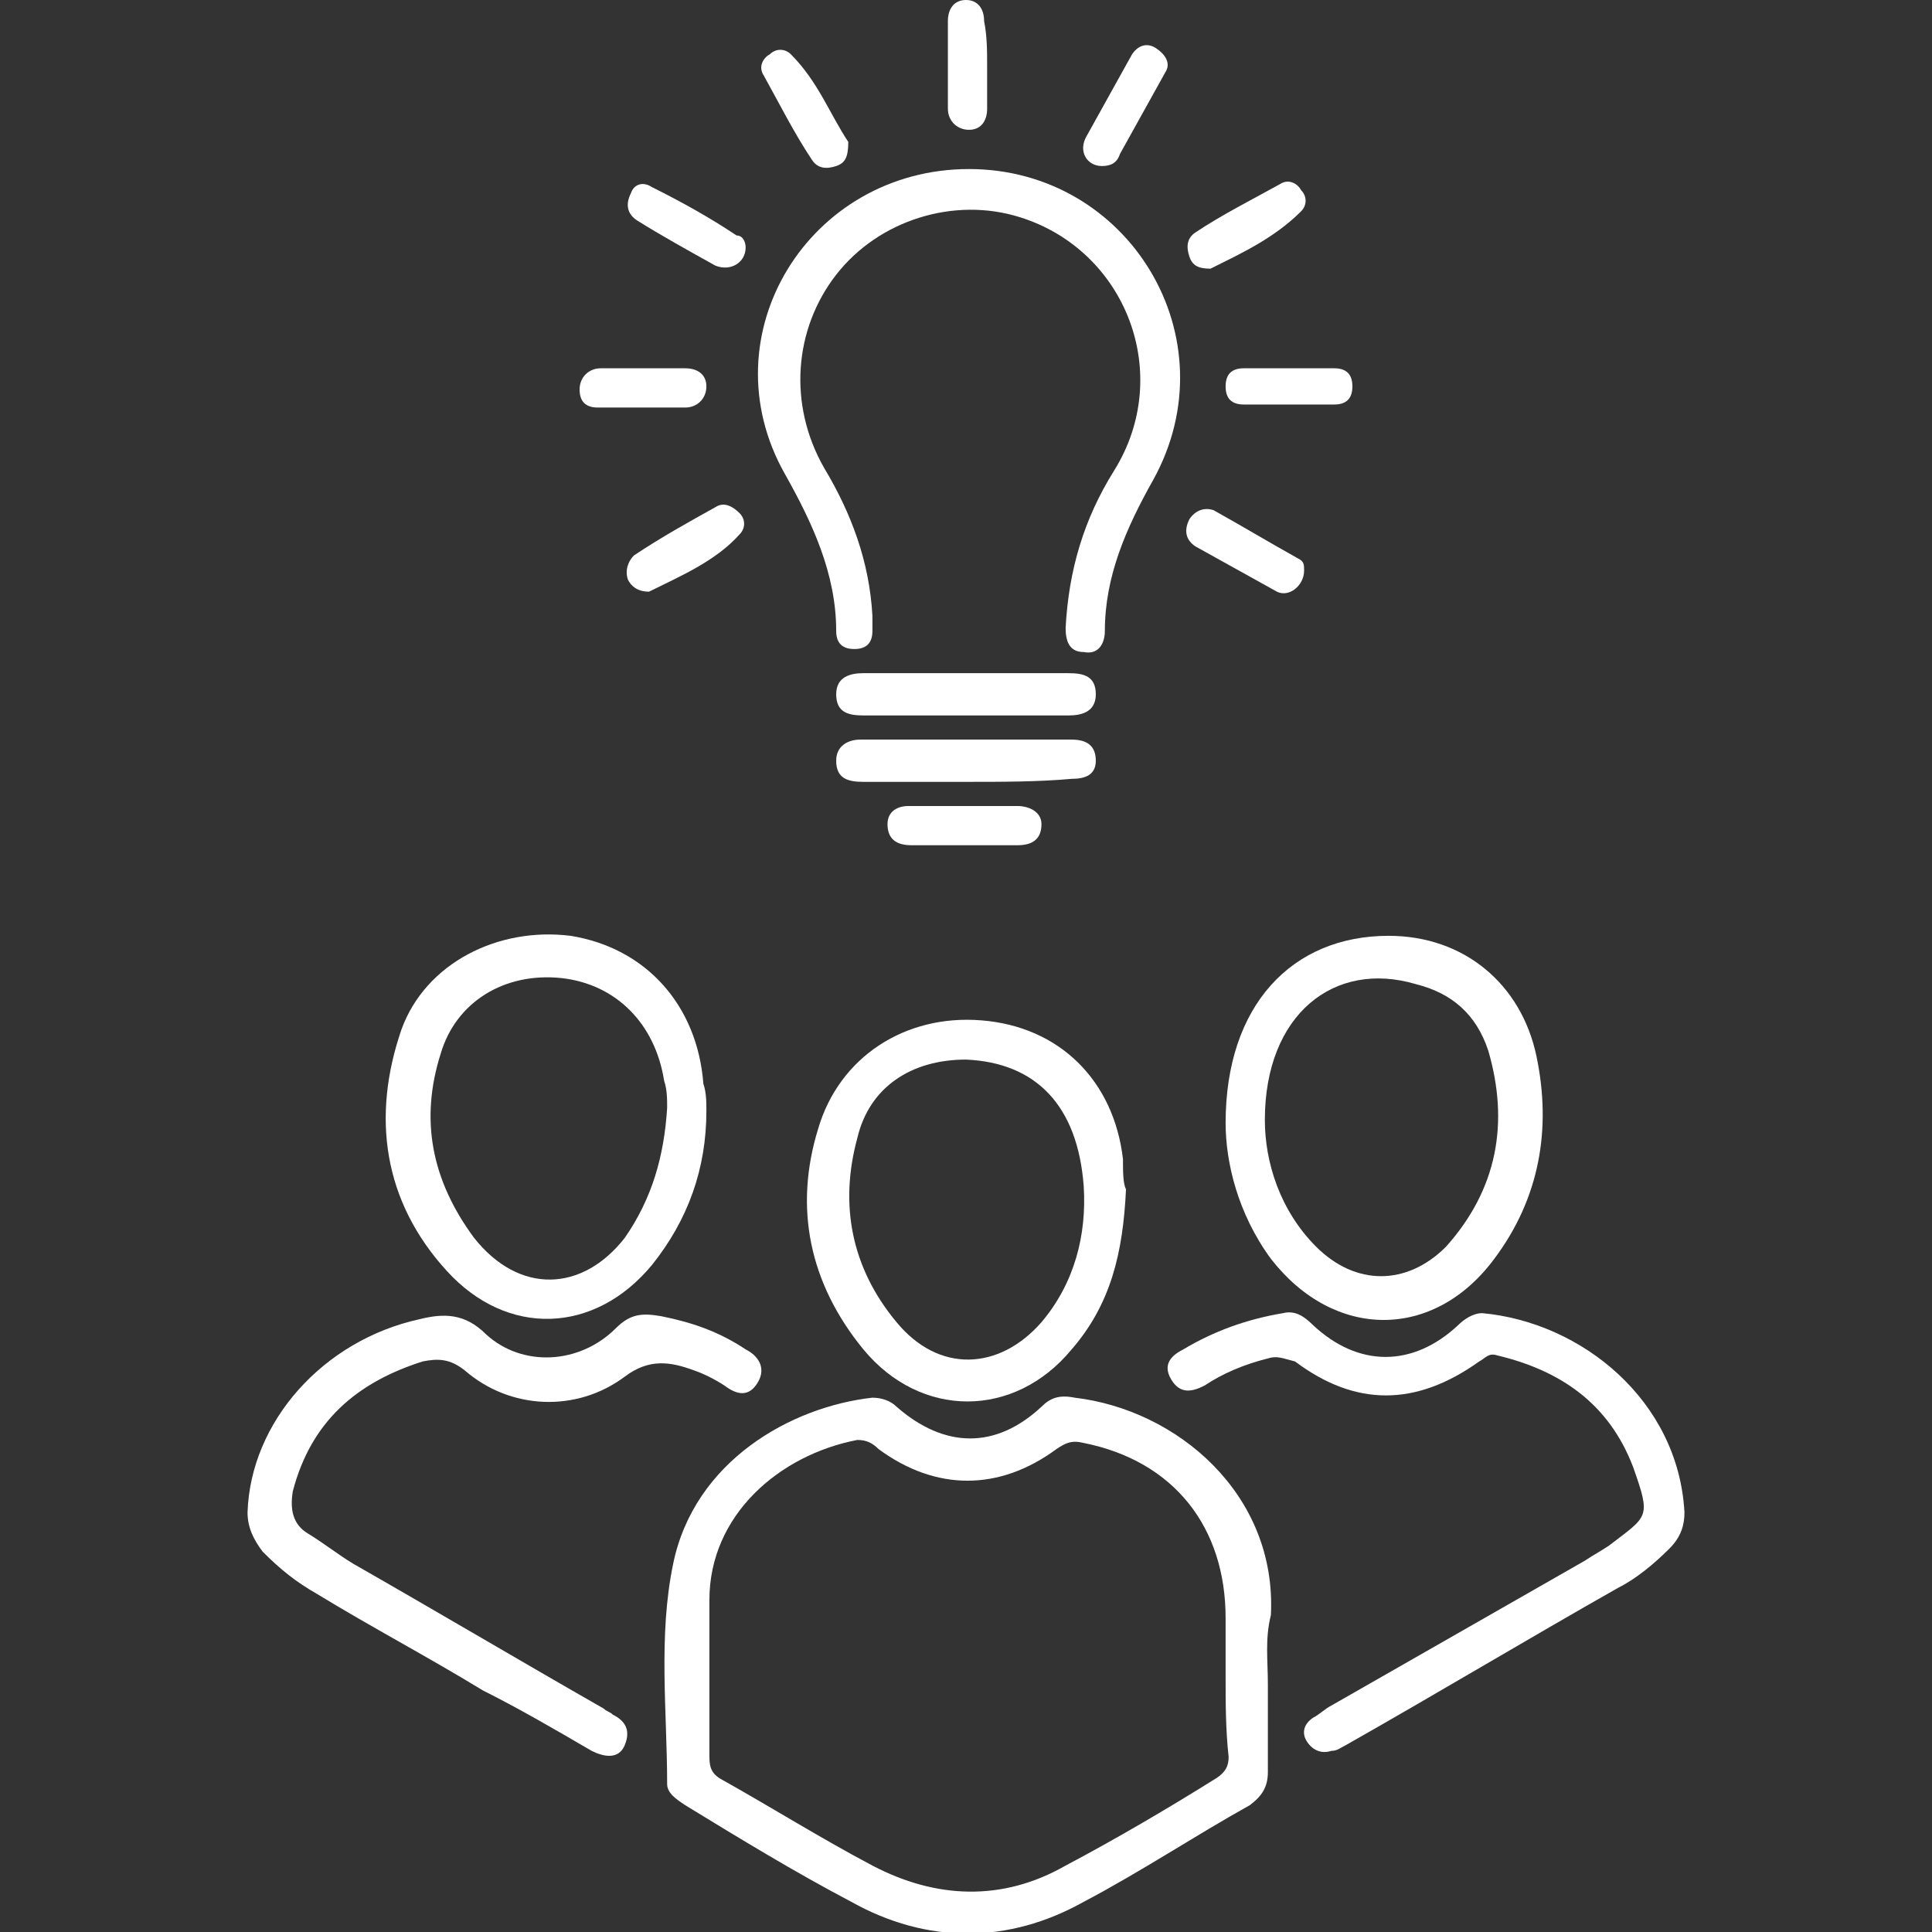<?xml version="1.0" encoding="utf-8"?>
<!-- Generator: Adobe Illustrator 24.3.0, SVG Export Plug-In . SVG Version: 6.00 Build 0)  -->
<svg version="1.1" id="Layer_1" xmlns="http://www.w3.org/2000/svg" xmlns:xlink="http://www.w3.org/1999/xlink" x="0px" y="0px"
	 viewBox="0 0 64 64" style="enable-background:new 0 0 64 64;" xml:space="preserve">
<rect x="0" y="0" width="64" height="64" fill="#333333" stroke="none"/>
<style type="text/css">
	.st0{display:none;}
	.st1{display:inline;fill:#FFFFFF;}
	.st2{fill:#FFFFFF;}
</style>
<g class="st0">
	<path class="st1" d="M8.7,39.5c2.5,0,5,0,7.4,0c0.8,0,1.2-0.2,1.3-1.1c1-8.5,6.4-14.9,14.4-17.1c1.1-0.3,2.3-0.6,3.5-0.6
		c0.7,0,1-0.3,0.9-1c0-0.4,0-0.8,0-1.3c0-0.4,0.1-0.9,0.7-0.9c0.6,0,0.6,0.5,0.7,0.9c0,0.4,0,0.9,0,1.3c0,0.7,0.2,1,1,1
		c1.7,0.1,3.3,0.5,4.9,1c0.3,0.1,0.6,0.2,0.9,0.4c0.2,0.1,0.4,0.4,0.3,0.7c-0.1,0.3-0.4,0.5-0.7,0.4c-0.3-0.1-0.7-0.2-1-0.3
		c-1.5-0.5-3-0.8-4.5-0.9c-0.6-0.1-0.9,0.2-0.9,0.8c-0.1,2.8-0.1,2.8,2.5,3.3c2.2,0.5,4.2,1.4,6,2.8c0.2,0.2,0.4,0.6,0.8,0.3
		c0.4-0.2,0.3-0.6,0.3-1c-0.3-1.7-0.6-3.5-1-5.2c-0.2-0.7,0-1.2,0.5-1.7c2.5-2.5,5-5.1,7.5-7.6c1-1,1.4-0.9,1.7,0.5
		c0.4,1.5,0.8,3,1.1,4.5c0.2,0.9,0.7,1.4,1.6,1.6c1.5,0.3,3.1,0.7,4.6,1.1c1.1,0.3,1.2,0.7,0.4,1.5c-2.6,2.6-5.3,5.2-7.9,7.8
		c-0.4,0.4-0.8,0.5-1.4,0.4c-1.8-0.4-3.5-0.7-5.3-1c-0.4-0.1-0.8-0.2-1.1,0.2c-0.3,0.4,0.2,0.7,0.4,0.9c1.7,2.1,2.8,4.5,3.1,7.2
		c0.1,1,0.5,1.4,1.4,1.2c0,0,0.1,0,0.1,0c2.5-0.1,2.8,0.7,2.2-2.7c-0.2-1-0.5-2-0.8-2.9c-0.1-0.4-0.2-0.9,0.3-1.1
		c0.6-0.2,0.7,0.3,0.9,0.7c0.6,1.6,1,3.3,1.1,5.1c0,0.7,0.3,1,1,1c0.2,0,0.4,0,0.6,0.1c0.3,0.1,0.6,0.2,0.6,0.6
		c0,0.4-0.3,0.7-0.6,0.6c-1.6-0.2-1.5,0.9-1.6,1.9c-1.3,9.2-8.1,15.7-17.6,16.9c-0.7,0.1-1.2,0.1-1.2,1c0,0.3-0.2,0.6-0.6,0.5
		c-0.4,0-0.6-0.3-0.6-0.6c0-0.7-0.4-0.8-1-0.9c-9.1-1-15.9-7.2-17.7-16c-0.1-0.6-0.3-1.3-0.3-1.9c0-0.9-0.4-1.1-1.2-1.1
		c-4.8,0-9.5,0-14.3,0c-0.3,0-0.6,0-0.9,0c-0.5,0-1,0-1-0.6c0-0.7,0.6-0.7,1.1-0.7c2,0,4,0,6,0C7.6,39.5,8.2,39.5,8.7,39.5z
		 M40.4,40.1c0,2.3-2,4-4.1,3.5c-2-0.4-3.2-2.3-2.7-4.2c0.5-2,2.5-3.1,4.5-2.4c0.4,0.1,0.8,0.4,1.2-0.1c0.7-0.8,1.5-1.5,2.3-2.3
		c0.4-0.4,0.3-0.6-0.1-0.9c-1-0.7-2-1.1-3.1-1.3c-0.6-0.1-0.9,0-0.9,0.7c0,0.7,0,1.4,0,2.2c0,0.4-0.1,0.7-0.6,0.8
		c-0.5,0-0.6-0.3-0.6-0.7c0-0.7-0.1-1.4,0-2.1c0-0.8-0.3-0.9-1-0.8c-2.9,0.6-5.6,3.3-6.1,6.2c-0.1,0.7,0.1,0.9,0.7,0.9
		c0.5,0,1,0,1.6,0c0.3,0,0.7,0.2,0.7,0.6c0,0.5-0.3,0.6-0.7,0.6c-0.6,0-1.1,0-1.7,0c-0.5,0-0.7,0.2-0.7,0.7c0.2,2.9,3.6,6.3,6.5,6.6
		c0.5,0,0.8-0.1,0.7-0.6c0-0.6,0-1.2,0-1.8c0-0.4,0.2-0.6,0.6-0.7c0.4,0,0.6,0.3,0.6,0.6c0,0.2,0,0.4,0,0.6c0.1,2.1,0.1,2.2,2.2,1.4
		c2.6-1,4.2-2.9,4.9-5.6c0.3-1,0.1-1.2-0.9-1.2c-0.3,0-0.7,0-1,0c-0.5,0-1.1,0-1.1-0.7c0-0.6,0.6-0.6,1-0.6c0.4,0,0.8,0,1.3,0
		c0.6,0,0.8-0.3,0.7-0.9c-0.2-1-0.6-1.9-1.1-2.7C43.2,35,43,35,42.3,35.8c-0.4,0.4-0.8,0.8-1.2,1.2c-0.8,0.7-1.4,1.4-0.7,2.6
		C40.4,39.7,40.4,40,40.4,40.1z M20.6,40.8c-0.4,0-0.7,0-1.1,0c-0.7-0.1-0.9,0.2-0.8,0.9c0.7,8.2,6.8,15.1,15,16.5
		c3.1,0.5,2.6,0.8,2.7-2.1c0,0,0-0.1,0-0.1c0.2-1-0.3-1.4-1.3-1.5c-6.3-0.7-11.6-6.1-12.3-12.3c-0.2-1.4-0.2-1.4-1.6-1.4
		C20.9,40.8,20.8,40.8,20.6,40.8z M20.5,39.5c1.9,0,1.9,0,2.3-1.9c1.1-5.7,5.5-10.3,11-11.5c2.5-0.5,2.5-0.5,2.4-3.1
		c0-0.9-0.3-1.1-1.2-1c-8.1,0.7-15.2,7.5-16.3,15.7C18.6,39.6,18.4,39.5,20.5,39.5z M37.6,56.6c0,0.4,0,0.7,0,1.1
		c0,0.7,0.3,0.9,1,0.8c8.5-0.8,15.2-7.1,16.5-15.5c0.3-2.1,0.3-2.1-1.8-2.1c-2.2,0-1.8-0.2-2.1,1.8c-1,6-6.3,11.1-12.1,11.7
		c-1.4,0.1-1.4,0.1-1.4,1.5C37.6,56.2,37.6,56.4,37.6,56.6z M25.9,40.8c-0.3,0-0.6,0-0.9,0c-0.9-0.1-1.1,0.3-1.1,1.1
		c0.5,5.5,5.8,10.8,11.3,11.3c0.8,0.1,1.3-0.1,1.2-1c0-0.5,0-1,0-1.6c0.1-0.8-0.2-1.2-1.1-1.4c-4-0.8-6.5-3.3-7.4-7.3
		c-0.2-1-0.6-1.3-1.5-1.2C26.2,40.8,26,40.8,25.9,40.8z M37.6,51.3c0,0.3,0,0.6,0,0.9c0,1,0.2,1.2,1.2,1c5.6-0.7,10.6-5.8,11.1-11.4
		c0.1-0.7-0.2-0.9-0.8-0.9c-0.7,0-1.3,0.1-2,0c-0.7-0.1-1,0.2-1.1,0.9c-0.8,4-3.2,6.5-7.2,7.4c-1.1,0.2-1.4,0.7-1.3,1.7
		C37.7,51,37.6,51.2,37.6,51.3z M36.2,29.1C36.2,29.1,36.2,29.1,36.2,29.1c0-0.4,0-0.8,0-1.3c0-0.5-0.2-0.7-0.7-0.6
		c-5.6,0.3-11.1,5.7-11.6,11.3c-0.1,0.7,0.1,1.1,0.9,1.1c0.6,0,1.2,0,1.8,0c0.7,0.1,1.1-0.2,1.2-1c0.8-4.1,3.4-6.5,7.4-7.5
		c0.8-0.2,1.1-0.5,1-1.3C36.2,29.6,36.2,29.3,36.2,29.1z M48.2,27.7c0.1,0.1,0.3,0.2,0.4,0.2c2.3-2.4,4.6-4.9,7-7.3
		c0.3-0.3,0.3-0.7,0.2-1.1c-0.3-1.2-0.6-2.5-0.9-3.7c-0.2-0.8-0.4-0.7-0.9-0.2c-2.1,2.1-4.2,4.2-6.3,6.3c-0.2,0.2-0.5,0.5-0.4,0.8
		C47.6,24.4,47.9,26.1,48.2,27.7z M54.2,29.7c0.4,0,0.6-0.2,0.9-0.4c2.1-2.1,4.2-4.2,6.3-6.2c0.6-0.5,0.3-0.7-0.3-0.9
		c-1.1-0.3-2.3-0.5-3.4-0.9c-0.6-0.2-1-0.1-1.4,0.4c-0.9,0.9-1.8,1.8-2.6,2.6c-1.3,1.3-2.6,2.5-3.9,3.8c-0.2,0.2-0.7,0.6,0,0.7
		C51.3,29.2,52.8,29.5,54.2,29.7z M48.2,39.6c0.3,0,0.5,0,0.8,0c0.9,0.1,1.2-0.2,1-1.2c-0.4-2.4-1.3-4.5-2.8-6.5
		c-0.4-0.6-0.7-0.5-1.1,0c-0.5,0.5-1,1.1-1.5,1.5c-0.5,0.4-0.5,0.8-0.1,1.3c0.8,1.1,1.4,2.3,1.6,3.6c0.1,1,0.6,1.3,1.6,1.2
		C47.8,39.5,48,39.6,48.2,39.6z M37.6,29c0,0.2,0,0.5,0,0.7c-0.2,0.9,0.2,1.4,1.2,1.4c0.8,0.1,1.5,0.4,2.2,0.7
		c0.8,0.3,1.4,1.4,2.2,1.1c0.8-0.3,1.3-1.2,2-1.9c0.5-0.5,0.4-0.8-0.1-1.2c-1.6-1.2-3.4-2.1-5.4-2.5C37.6,26.9,37.6,26.9,37.6,29z
		 M37,38c-1.2,0-2.2,1-2.2,2.2c0,1.2,1.1,2.2,2.3,2.2c1.2-0.1,2.1-1.2,2-2.3c0-0.2,0-0.5-0.2-0.6c-0.3-0.1-0.4,0.1-0.6,0.3
		c-0.3,0.2-0.5,0.5-0.8,0.7c-0.3,0.3-0.7,0.5-1,0.1c-0.4-0.4-0.1-0.7,0.2-1c0.2-0.2,0.4-0.4,0.6-0.6c0.2-0.2,0.5-0.3,0.4-0.6
		C37.6,38,37.3,38.1,37,38z"/>
	<path class="st1" d="M15.7,26.3c0,3.2,0,6.4,0,9.6c0,1.2-0.1,1.3-1.3,1.3c-0.9,0-1.8,0-2.7,0c-1.2,0-1.3-0.2-1.3-1.4
		c0-1.7,0-3.3,0-5c0-4.6,0-9.1,0-13.7c0-1.5,0.1-1.6,1.5-1.6c0.8,0,1.6,0,2.3,0c1.4,0,1.5,0.1,1.5,1.4
		C15.7,20.1,15.7,23.2,15.7,26.3z M14.5,26.4c0-2.5,0-5.1,0-7.6c0-2.1,0-2.1-2.1-1.9c0,0-0.1,0-0.1,0c-0.4,0-0.6,0.1-0.6,0.6
		c0,0.4-0.1,0.8-0.1,1.2c0,5.5,0,10.9,0,16.4c0,0.7,0.2,1.1,1,1c0.3,0,0.5,0,0.8,0c0.8,0.1,1.1-0.3,1.1-1.1
		C14.5,32.1,14.5,29.2,14.5,26.4z"/>
	<path class="st1" d="M3.8,18.5c-0.2,0-0.4-0.1-0.6-0.3c-0.2-0.3,0-0.6,0.2-0.8c0.6-0.5,1.2-1.1,1.8-1.6c2.4-2,4.8-4,7.2-6.1
		c0.6-0.5,1.1-0.6,1.8-0.3c1.9,0.9,3.9,1.6,5.7,2.5c0.8,0.4,1.4,0.3,2.1-0.2c4.4-2.9,8.8-5.7,13.3-8.5c0.2-0.1,0.4-0.3,0.7-0.4
		c0.3-0.1,0.6-0.1,0.8,0.2c0.2,0.3,0.1,0.6-0.1,0.8C36.5,4,36.2,4.1,36,4.2c-4.7,3-9.4,6-14.1,9c-0.6,0.4-1,0.4-1.6,0.1
		c-1.9-0.8-3.9-1.6-5.8-2.5c-0.8-0.4-1.3-0.2-1.9,0.3c-2.6,2.3-5.3,4.5-7.9,6.7C4.4,18.2,4.2,18.4,3.8,18.5z"/>
	<path class="st1" d="M8.3,29.4c0,2.2,0,4.4,0,6.6c0,1.2-0.1,1.3-1.3,1.3c-1,0-2,0-2.9,0c-0.8,0-1.2-0.3-1.2-1.1c0-4.5,0-9.1,0-13.6
		c0-0.7,0.3-1.1,1.1-1.1c1.1,0,2.2,0,3.2,0c0.8,0,1.1,0.4,1.1,1.1C8.3,24.9,8.3,27.1,8.3,29.4z M7,29.4c0-1.6,0-3.3,0-4.9
		c0-1.8,0-1.8-1.9-1.7c-0.6,0-0.9,0.2-0.9,0.9c0,3.8,0,7.7,0,11.5c0,0.6,0.3,0.9,0.9,0.9c0.3,0,0.5,0,0.8,0c0.8,0.1,1.1-0.2,1.1-1.1
		C7,33.1,7,31.2,7,29.4z"/>
	<path class="st1" d="M18.6,23.9c0-1.3,0-2.6,0-3.9c0-0.9,0.3-1.3,1.2-1.3c1,0,2,0,3,0c0.7,0,1.1,0.4,1.1,1.1c0,1.1,0,2.3,0,3.4
		c0,0.4-0.1,0.9-0.6,0.9c-0.6,0-0.6-0.5-0.6-0.9c0-0.8,0-1.6,0-2.3c0-0.6-0.2-0.9-0.8-0.9c-0.1,0-0.1,0-0.2,0C20,20,20,20,20,21.7
		c0,1.9,0,3.7,0,5.6c0,0.3,0,0.6,0,0.9c0,0.4-0.1,0.9-0.7,0.9c-0.6,0-0.6-0.5-0.6-0.9c0-1.1,0-2.3,0-3.4
		C18.6,24.4,18.6,24.2,18.6,23.9z"/>
	<path class="st1" d="M26.4,18.7c0-0.8,0-1.6,0-2.4c0-0.6,0.3-1,1-1c1.1,0,2.3,0,3.4,0c0.6,0,0.9,0.3,0.9,0.9c0,1.2,0,2.4,0,3.5
		c0,0.4-0.1,0.8-0.6,0.8c-0.5,0-0.6-0.4-0.7-0.8c0-0.7-0.1-1.4,0-2.2c0-0.7-0.3-1-1-1c-0.3,0-0.6,0-0.9,0c-0.6,0-0.9,0.3-0.9,0.9
		c0,1.1,0,2.3,0,3.4c0,0.5,0,1.1-0.7,1.1c-0.6,0-0.6-0.6-0.6-1C26.4,20.2,26.4,19.5,26.4,18.7C26.4,18.7,26.4,18.7,26.4,18.7z"/>
	<path class="st1" d="M40.1,14.5c0,0.6,0,1.1,0,1.7c0,0.5,0,1-0.6,1c-0.6,0-0.6-0.6-0.6-1c0-0.7,0-1.4,0-2.1c0.1-0.8-0.2-1.1-1-1.1
		c-2.3,0.1-2-0.2-2,2c0,0.5,0,1,0,1.6c0,0.3-0.2,0.6-0.5,0.6c-0.4,0-0.6-0.2-0.7-0.6c-0.1-1.4-0.1-2.8,0-4.2c0-0.5,0.5-0.7,0.9-0.7
		c1.2,0,2.4,0,3.5,0c0.7,0,1.1,0.4,1,1.1C40,13.3,40.1,13.9,40.1,14.5z"/>
</g>
<g>
	<path class="st2" d="M42,55.8c0,1,0,2,0,2.9c0,0.5-0.2,0.8-0.6,1.1c-1.8,1-3.6,2.2-5.5,3.2c-2.5,1.4-5.2,1.4-7.7,0
		c-1.9-1-3.7-2.1-5.5-3.2c-0.3-0.2-0.6-0.4-0.6-0.7c0-2.4-0.3-4.9,0.2-7.3c0.7-3.4,3.9-5.2,6.6-5.5c0.3,0,0.6,0.1,0.8,0.3
		c1.6,1.4,3.3,1.4,4.8,0c0.3-0.3,0.6-0.4,1.1-0.3c3.4,0.4,6.7,3.2,6.5,7.2C41.9,54.3,42,55,42,55.8z M40.6,55.5c0-0.6,0-1.2,0-1.9
		c0-3-1.7-5.2-4.7-5.8c-0.4-0.1-0.6,0-0.9,0.2c-1.9,1.4-4,1.4-5.9,0c-0.2-0.2-0.4-0.3-0.7-0.3c-2.6,0.5-4.9,2.5-4.9,5.3
		c0,1.7,0,3.5,0,5.2c0,0.4,0.1,0.6,0.5,0.8c1.6,0.9,3.2,1.9,4.9,2.8c2.1,1.1,4.3,1.2,6.4,0c1.7-0.9,3.4-1.9,5-2.9
		c0.3-0.2,0.4-0.4,0.4-0.7C40.6,57.3,40.6,56.4,40.6,55.5z"/>
	<path class="st2" d="M32.1,5.6c5.3,0,8.7,5.6,6.1,10.3c-0.9,1.6-1.6,3.2-1.6,5c0,0.4-0.2,0.8-0.7,0.7c-0.5,0-0.6-0.4-0.6-0.8
		c0.1-1.9,0.6-3.6,1.6-5.2c2-3.2,0.4-7.3-3.1-8.4c-2.2-0.7-4.7,0.1-6.1,1.9c-1.4,1.8-1.6,4.3-0.4,6.4c0.9,1.5,1.5,3.1,1.6,4.9
		c0,0.2,0,0.4,0,0.5c0,0.4-0.2,0.6-0.6,0.6c-0.4,0-0.6-0.2-0.6-0.6c0-1.9-0.8-3.6-1.7-5.2C23.4,11.1,26.8,5.6,32.1,5.6z"/>
	<path class="st2" d="M8.2,50.1c0.1-3,2.5-5.7,5.7-6.4c0.8-0.2,1.5-0.2,2.2,0.5c1.2,1.1,3.1,1,4.3-0.2c0.5-0.5,0.9-0.5,1.5-0.4
		c1,0.2,1.9,0.5,2.8,1.1c0.4,0.2,0.7,0.6,0.4,1.1c-0.3,0.5-0.7,0.4-1.1,0.1c-0.3-0.2-0.7-0.4-1-0.5c-0.8-0.3-1.5-0.4-2.3,0.2
		c-1.6,1.2-3.8,1.1-5.3-0.2c-0.5-0.4-0.9-0.4-1.4-0.3c-2.2,0.7-3.7,2-4.3,4.3c-0.1,0.6,0,1.1,0.5,1.4c0.5,0.3,1,0.7,1.5,1
		c2.8,1.6,5.5,3.2,8.3,4.8c0.1,0.1,0.2,0.1,0.3,0.2c0.4,0.2,0.6,0.5,0.4,1c-0.2,0.5-0.7,0.4-1.1,0.2c-1.2-0.7-2.4-1.4-3.6-2
		c-1.8-1.1-3.7-2.1-5.5-3.2c-0.7-0.4-1.2-0.8-1.8-1.4C8.4,51,8.2,50.6,8.2,50.1z"/>
	<path class="st2" d="M55.8,50.1c0,0.4-0.1,0.8-0.5,1.2c-0.5,0.5-1.1,1-1.7,1.3c-3,1.7-6,3.5-9,5.2c-0.2,0.1-0.3,0.2-0.5,0.2
		c-0.3,0.1-0.6,0-0.8-0.3c-0.2-0.3-0.1-0.6,0.2-0.8c0.2-0.1,0.4-0.3,0.6-0.4c2.8-1.6,5.6-3.2,8.4-4.8c0.3-0.2,0.5-0.3,0.8-0.5
		c1.3-1,1.4-0.9,0.8-2.6c-0.8-2.1-2.4-3.2-4.5-3.7c-0.3-0.1-0.4,0.1-0.6,0.2c-2.1,1.5-4.1,1.5-6.1,0C42.5,45,42.3,44.9,42,45
		c-0.8,0.2-1.5,0.5-2.1,0.9c-0.4,0.2-0.8,0.3-1.1-0.2c-0.3-0.5,0-0.8,0.4-1c1-0.6,2.1-1,3.3-1.2c0.4-0.1,0.7,0.1,1,0.4
		c1.5,1.4,3.3,1.4,4.8,0c0.2-0.2,0.5-0.4,0.8-0.4C52.4,43.8,55.6,46.4,55.8,50.1z"/>
	<path class="st2" d="M23.4,36.8c0,1.9-0.6,3.6-1.8,5.1c-1.9,2.3-4.8,2.4-6.8,0.2c-2.1-2.3-2.5-5.1-1.5-8c0.8-2.2,3.2-3.4,5.6-3.1
		c2.5,0.4,4.2,2.3,4.4,4.9C23.4,36.2,23.4,36.5,23.4,36.8z M22.1,36.7c0-0.3,0-0.6-0.1-0.9c-0.3-1.9-1.6-3.2-3.4-3.4
		c-1.9-0.2-3.5,0.8-4,2.5c-0.7,2.2-0.3,4.2,1.1,6.1c1.5,1.9,3.6,1.8,5,0C21.6,39.7,22,38.3,22.1,36.7z"/>
	<path class="st2" d="M40.6,37.2c0-3.9,2.2-6.2,5.4-6.2c2.5,0,4.4,1.6,4.9,4c0.5,2.4,0.1,4.7-1.4,6.7c-2,2.7-5.3,2.7-7.4,0
		C41,40.2,40.6,38.5,40.6,37.2z M41.9,37.1c0,1.4,0.5,3,1.7,4.2c1.3,1.3,3,1.3,4.3,0c1.7-1.9,2.1-4.1,1.4-6.5
		c-0.4-1.2-1.2-1.9-2.4-2.2C44.2,31.8,41.9,33.6,41.9,37.1z"/>
	<path class="st2" d="M37.3,39.4c-0.1,2.1-0.5,3.8-1.8,5.3c-1.9,2.3-5,2.3-6.9,0c-1.8-2.2-2.3-4.7-1.5-7.3c0.7-2.4,2.9-3.8,5.4-3.6
		c2.6,0.2,4.4,2,4.7,4.6C37.2,38.8,37.2,39.2,37.3,39.4z M32,35.1c-1.8,0-3.2,0.9-3.6,2.6c-0.6,2.2-0.2,4.3,1.3,6.1
		c1.4,1.7,3.4,1.6,4.8,0c1.1-1.3,1.5-2.9,1.4-4.5C35.7,36.6,34.3,35.2,32,35.1z"/>
	<path class="st2" d="M32,23.7c-1.1,0-2.3,0-3.4,0c-0.5,0-0.9-0.1-0.9-0.7c0-0.6,0.5-0.7,0.9-0.7c2.3,0,4.5,0,6.8,0
		c0.5,0,0.9,0.1,0.9,0.7c0,0.6-0.5,0.7-0.9,0.7C34.3,23.7,33.2,23.7,32,23.7z"/>
	<path class="st2" d="M32,25.9c-1.1,0-2.3,0-3.4,0c-0.5,0-0.9-0.1-0.9-0.7c0-0.5,0.4-0.7,0.8-0.7c2.3,0,4.6,0,7,0
		c0.5,0,0.8,0.2,0.8,0.7c0,0.5-0.4,0.6-0.8,0.6C34.4,25.9,33.2,25.9,32,25.9z"/>
	<path class="st2" d="M32,28c-0.6,0-1.2,0-1.8,0c-0.5,0-0.8-0.2-0.8-0.7c0-0.4,0.3-0.6,0.7-0.6c1.2,0,2.4,0,3.6,0
		c0.4,0,0.8,0.2,0.8,0.6c0,0.5-0.3,0.7-0.8,0.7C33.2,28,32.6,28,32,28z"/>
	<path class="st2" d="M32.7,2.2c0,0.5,0,0.9,0,1.4c0,0.4-0.2,0.7-0.6,0.7c-0.4,0-0.7-0.3-0.7-0.7c0-1,0-2,0-2.9
		C31.4,0.3,31.6,0,32,0c0.4,0,0.6,0.3,0.6,0.7C32.7,1.2,32.7,1.7,32.7,2.2z"/>
	<path class="st2" d="M36.5,5.5c-0.5,0-0.8-0.5-0.5-1c0.5-0.9,1-1.8,1.5-2.7c0.2-0.3,0.5-0.4,0.8-0.2c0.3,0.2,0.5,0.5,0.3,0.8
		c-0.5,0.9-1,1.8-1.5,2.7C37,5.4,36.8,5.5,36.5,5.5z"/>
	<path class="st2" d="M43.2,18.9c0,0.5-0.5,0.9-0.9,0.7c-0.9-0.5-1.8-1-2.7-1.5c-0.3-0.2-0.4-0.5-0.2-0.9c0.2-0.3,0.5-0.4,0.8-0.3
		c0.9,0.5,1.9,1.1,2.8,1.6C43.2,18.6,43.2,18.7,43.2,18.9z"/>
	<path class="st2" d="M40.1,8.9c-0.4,0-0.6-0.1-0.7-0.4c-0.1-0.3-0.1-0.6,0.2-0.8c0.9-0.6,1.9-1.1,2.8-1.6c0.3-0.2,0.6,0,0.7,0.2
		c0.2,0.2,0.2,0.5,0,0.7C42.2,7.9,41.1,8.4,40.1,8.9z"/>
	<path class="st2" d="M21.5,19.6c-0.4,0-0.6-0.2-0.7-0.4c-0.1-0.3,0-0.6,0.2-0.8c0.9-0.6,1.8-1.1,2.7-1.6c0.3-0.2,0.6,0,0.8,0.2
		c0.2,0.2,0.2,0.5,0,0.7C23.7,18.6,22.5,19.1,21.5,19.6z"/>
	<path class="st2" d="M28.1,4.7c0,0.5-0.1,0.7-0.4,0.8c-0.3,0.1-0.6,0.1-0.8-0.2c-0.6-0.9-1.1-1.9-1.6-2.8c-0.2-0.3,0-0.6,0.2-0.7
		c0.2-0.2,0.5-0.2,0.7,0C27.1,2.7,27.5,3.8,28.1,4.7z"/>
	<path class="st2" d="M24.7,8.2c0,0.5-0.5,0.8-1,0.6c-0.9-0.5-1.8-1-2.6-1.5c-0.3-0.2-0.4-0.5-0.2-0.9C21,6.1,21.3,6,21.6,6.2
		c1,0.5,1.9,1,2.8,1.6C24.6,7.8,24.7,8,24.7,8.2z"/>
	<path class="st2" d="M21.3,12.2c0.5,0,0.9,0,1.4,0c0.4,0,0.7,0.2,0.7,0.6c0,0.4-0.3,0.7-0.7,0.7c-1,0-2,0-2.9,0
		c-0.4,0-0.6-0.2-0.6-0.6c0-0.4,0.3-0.7,0.7-0.7C20.3,12.2,20.8,12.2,21.3,12.2C21.3,12.2,21.3,12.2,21.3,12.2z"/>
	<path class="st2" d="M42.7,12.2c0.5,0,1,0,1.5,0c0.4,0,0.6,0.2,0.6,0.6c0,0.4-0.2,0.6-0.6,0.6c-1,0-2,0-3,0c-0.4,0-0.6-0.2-0.6-0.6
		c0-0.4,0.2-0.6,0.6-0.6C41.7,12.2,42.2,12.2,42.7,12.2z"/>
</g>
</svg>
